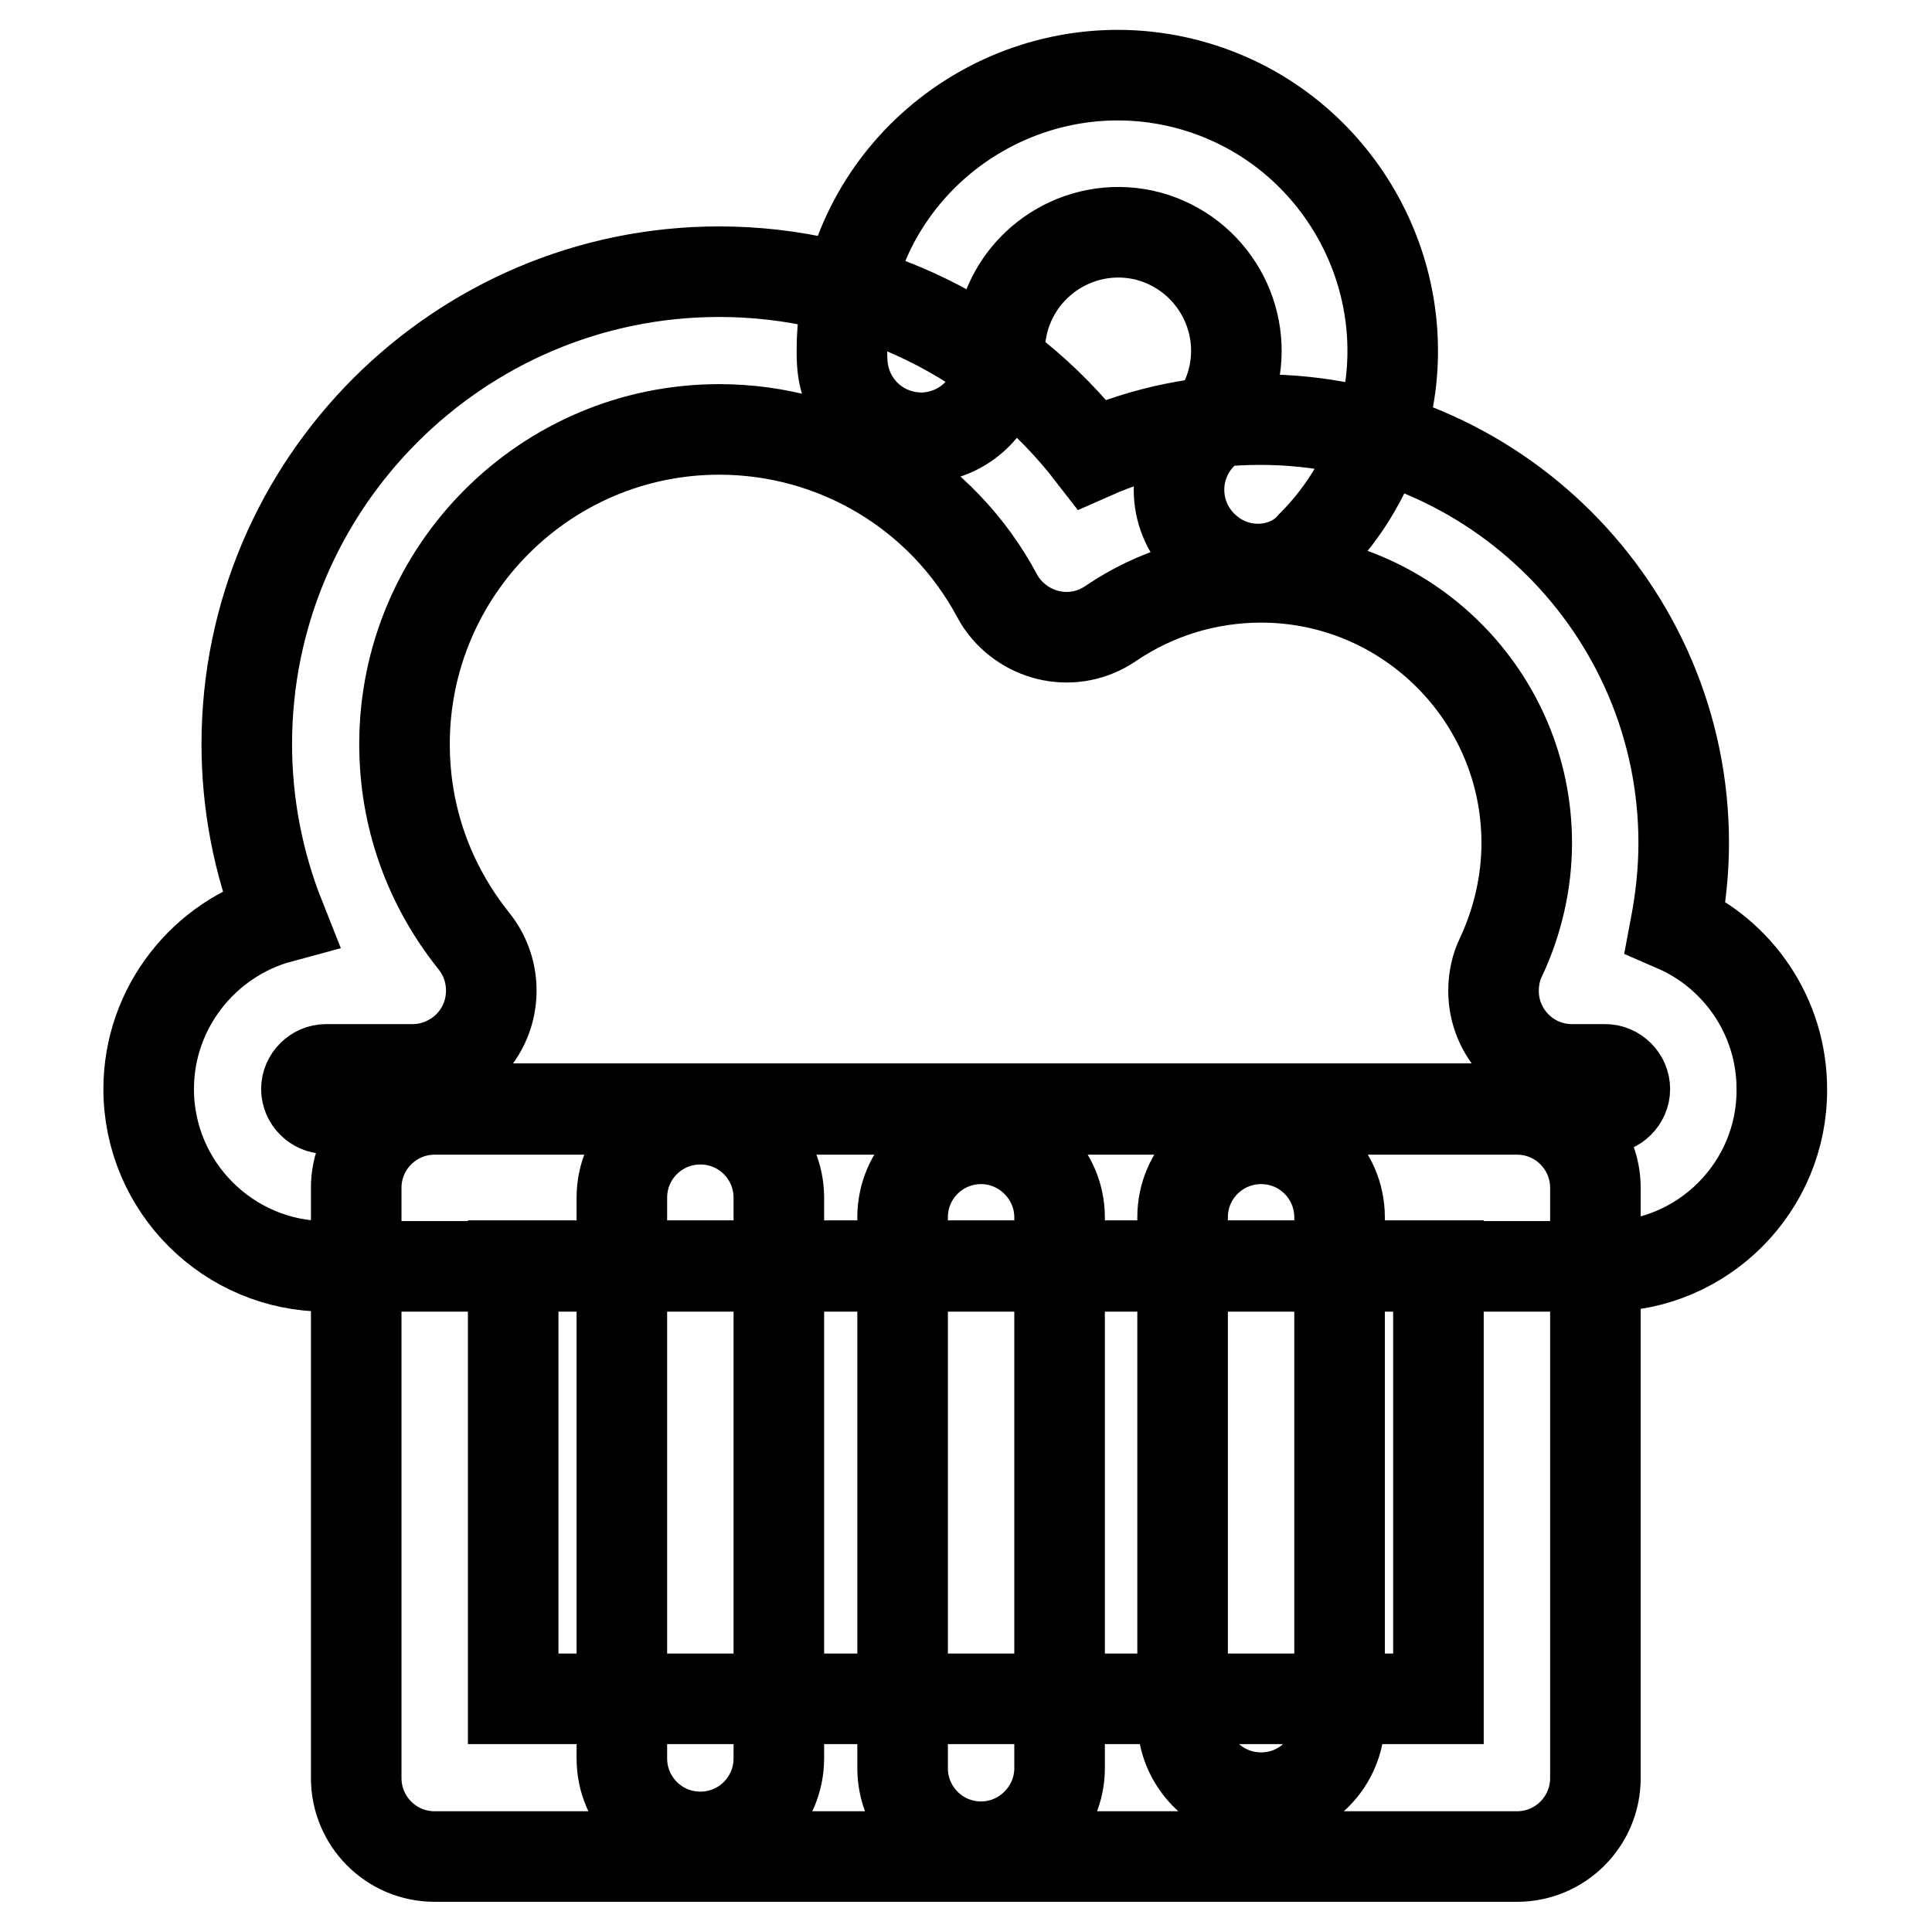 <?xml version="1.0" encoding="utf-8"?>
<!-- Svg Vector Icons : http://www.onlinewebfonts.com/icon -->
<!DOCTYPE svg PUBLIC "-//W3C//DTD SVG 1.1//EN" "http://www.w3.org/Graphics/SVG/1.1/DTD/svg11.dtd">
<svg version="1.1" xmlns="http://www.w3.org/2000/svg" xmlns:xlink="http://www.w3.org/1999/xlink" x="0px" y="0px" viewBox="0 0 256 256" enable-background="new 0 0 256 256" xml:space="preserve">
<g> <path stroke-width="12" fill-opacity="0" stroke="#000000"  d="M201,246H57.6c-5.8,0-10.4-4.7-10.4-10.4l0,0v-78.2c0-5.8,4.7-10.4,10.4-10.4l0,0H201 c5.8,0,10.4,4.7,10.4,10.4l0,0v78.2C211.4,241.3,206.8,246,201,246L201,246z M68,225.1h122.6v-57.4H68V225.1L68,225.1z M166.7,75.4 c-2.8,0-5.4-1.1-7.4-3.1c-4.1-4.1-4.1-10.7,0-14.8c0,0,0,0,0,0c1.9-1.9,3.3-4.4,4-7c2.2-8.3-2.7-16.9-11.1-19.2 c-8.3-2.2-16.9,2.7-19.2,11.1c-0.4,1.5-0.6,3.1-0.5,4.7c0.2,5.8-4.2,10.6-10,10.9c-5.8,0.2-10.6-4.2-10.9-10 c-0.2-3.7,0.3-7.4,1.2-11c5.2-19.4,25.3-31,44.7-25.8c19.4,5.2,31,25.3,25.8,44.7c-1.7,6.2-4.9,11.8-9.5,16.4 C172.1,74.3,169.4,75.4,166.7,75.4z M212.8,167.8H43.2c-12.9,0-23.5-10.5-23.5-23.5c0-10.8,7.4-20,17.4-22.7 c-2.9-7.3-4.4-15.1-4.4-23c0-34.5,28.1-62.6,62.6-62.6c19.3,0,37.6,8.9,49.4,24.2c7-3.1,14.6-4.6,22.3-4.6 c30.9,0,56.1,25.2,56.1,56.1c0,3.7-0.4,7.4-1.1,11.1c8.3,3.6,14.1,11.9,14.1,21.5C236.2,157.2,225.7,167.8,212.8,167.8L212.8,167.8 z M43.2,141.7c-1.4,0-2.6,1.2-2.6,2.6s1.2,2.6,2.6,2.6h169.5c1.4,0,2.6-1.2,2.6-2.6s-1.2-2.6-2.6-2.6h-4.4 c-5.8,0-10.4-4.7-10.4-10.4c0-1.5,0.3-3.1,1-4.5c2.2-4.7,3.4-9.9,3.4-15.1c0-19.4-15.8-35.2-35.2-35.2c-7.1,0-14,2.1-19.9,6.1 c-4.8,3.3-11.2,2-14.5-2.7c-0.2-0.3-0.4-0.6-0.6-1c-7.3-13.6-21.4-22-36.8-22c-23,0-41.7,18.7-41.7,41.7c0,9.6,3.2,18.6,9.2,26.1 c3.6,4.5,2.9,11.1-1.6,14.7c-1.9,1.5-4.2,2.3-6.5,2.3H43.2L43.2,141.7z M92.8,243.4c-5.8,0-10.4-4.7-10.4-10.4l0,0v-74.3 c0-5.8,4.7-10.4,10.4-10.4c5.8,0,10.4,4.7,10.4,10.4V233C103.2,238.7,98.6,243.4,92.8,243.4L92.8,243.4L92.8,243.4z M130,244.7 c-5.8,0-10.4-4.7-10.4-10.4l0,0v-73c0-5.8,4.7-10.4,10.4-10.4s10.4,4.7,10.4,10.4v73C140.4,240,135.7,244.7,130,244.7L130,244.7z  M167.1,238.2c-5.8,0-10.4-4.7-10.4-10.4l0,0v-66.5c0-5.8,4.7-10.4,10.4-10.4c5.8,0,10.4,4.7,10.4,10.4v66.5 C177.5,233.5,172.9,238.2,167.1,238.2L167.1,238.2L167.1,238.2z"/></g>
</svg>